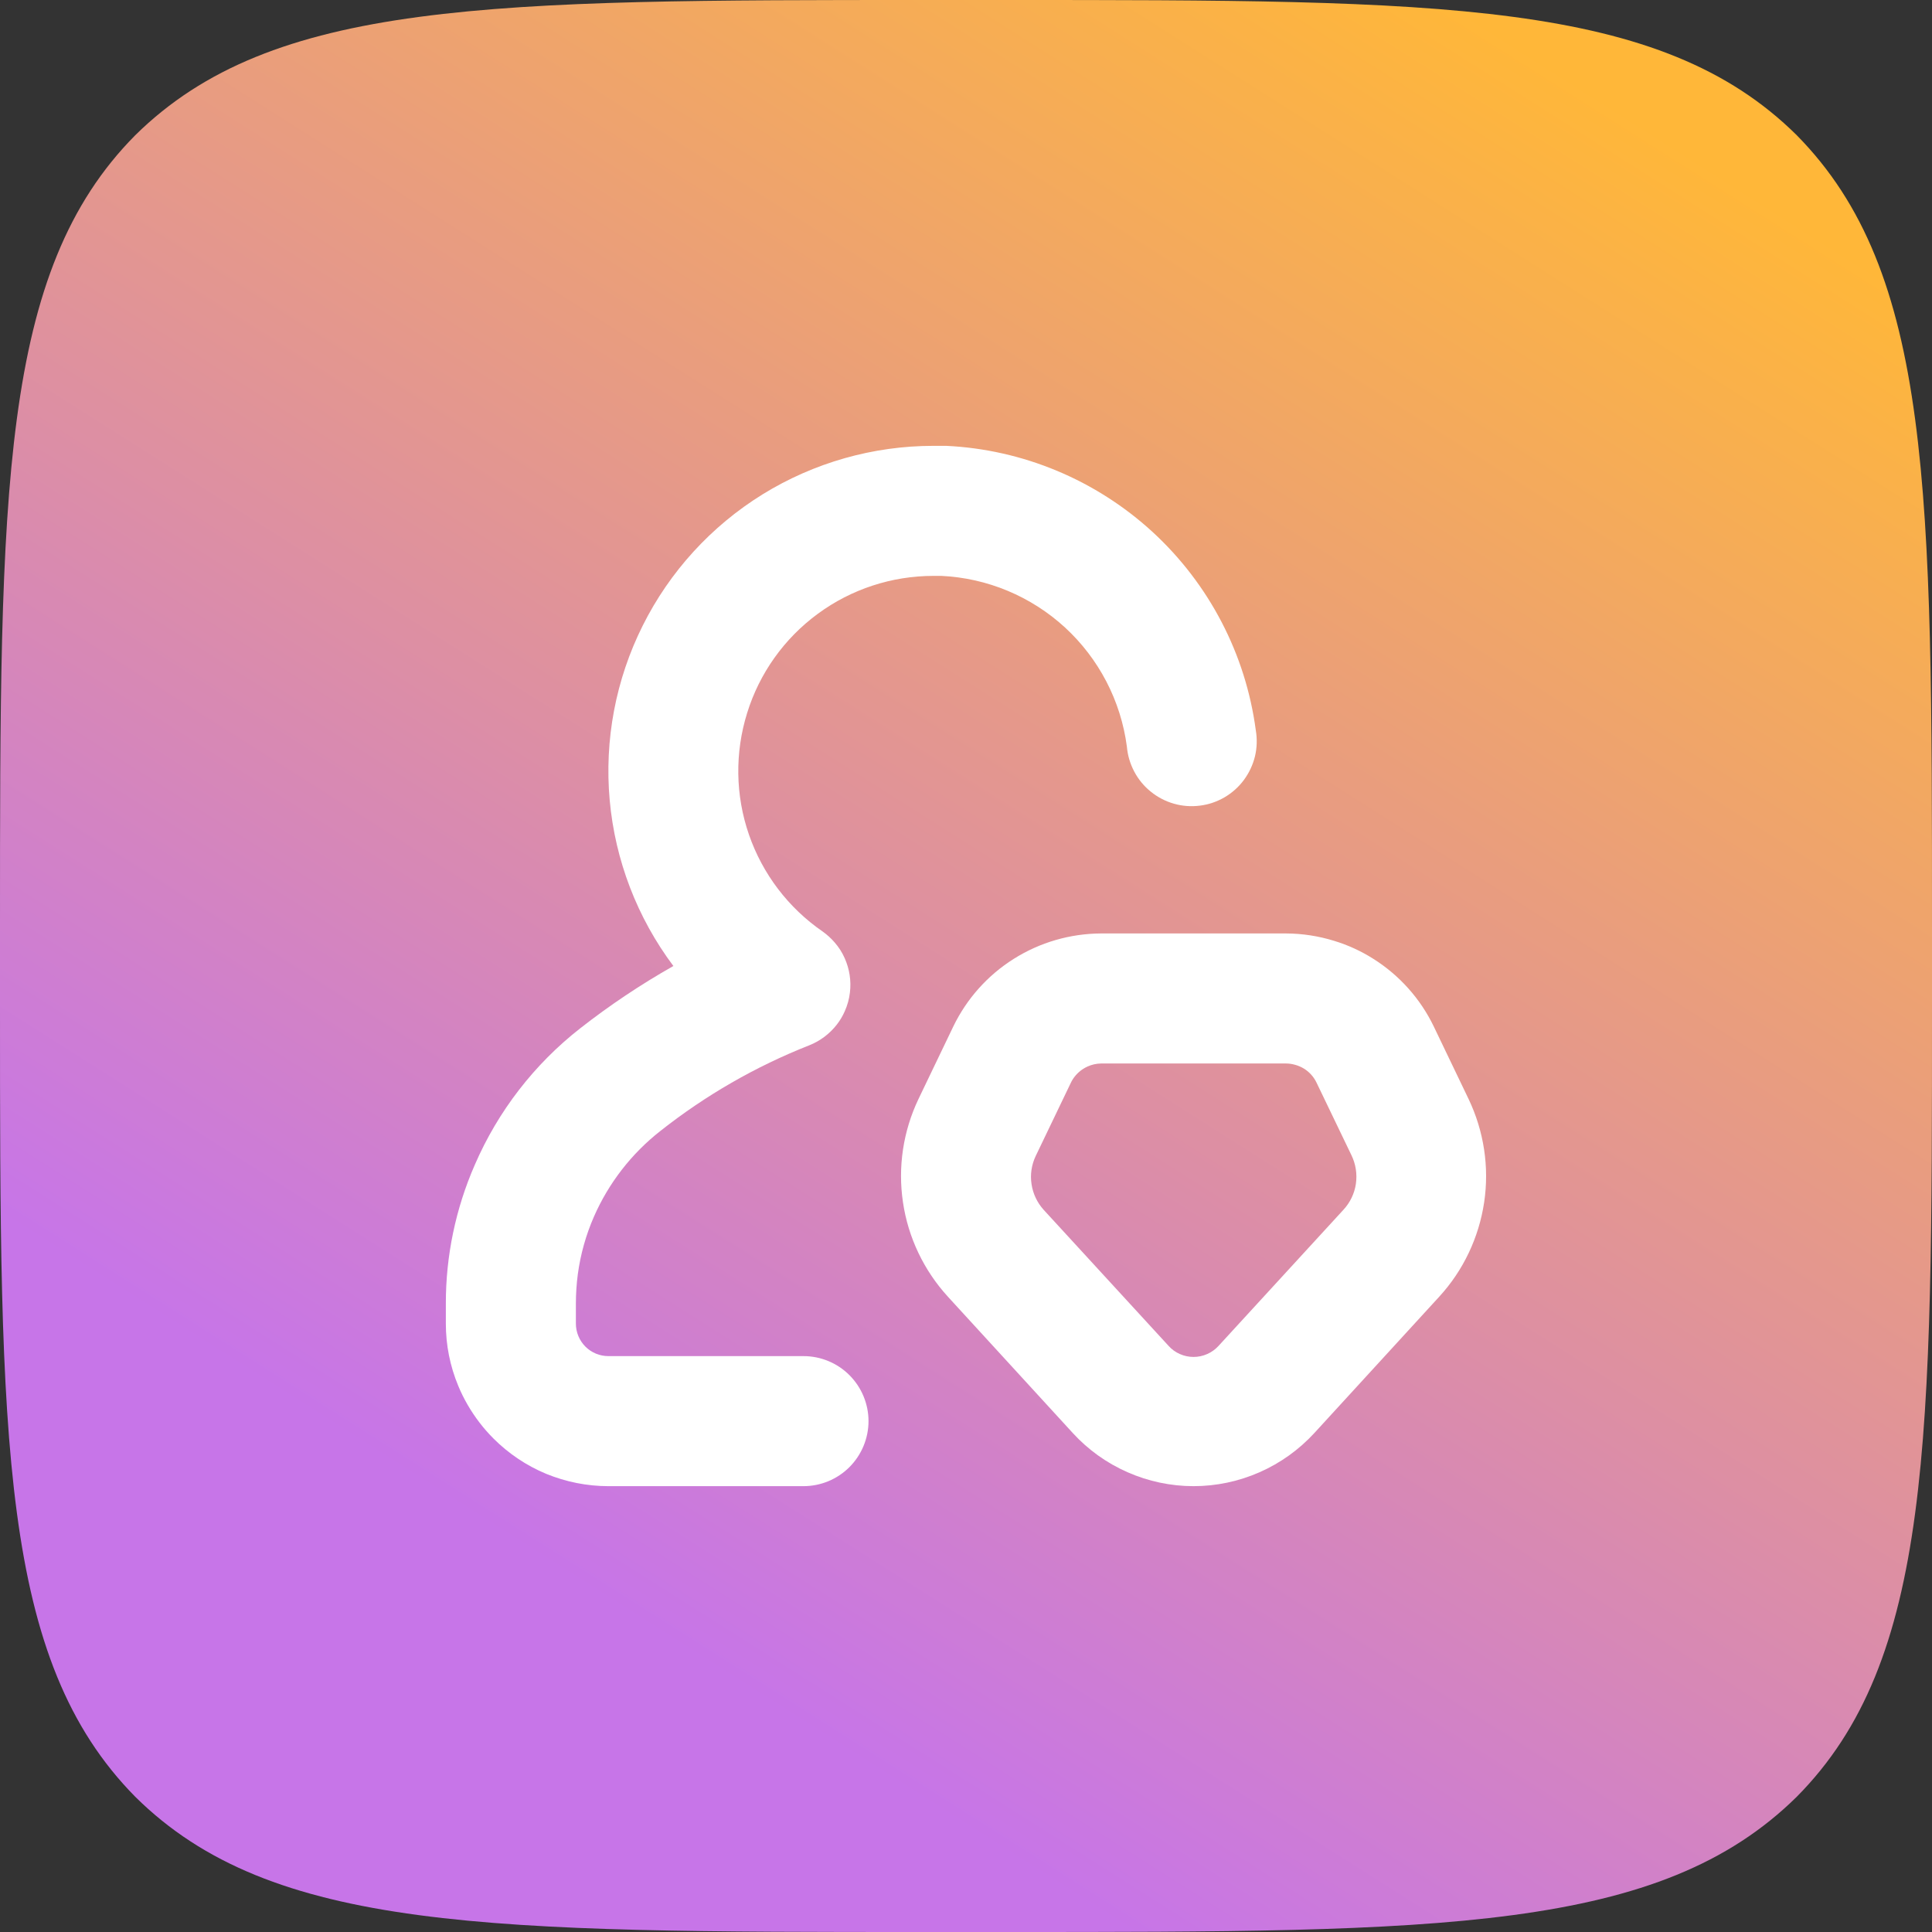 <svg width="26" height="26" viewBox="0 0 26 26" fill="none" xmlns="http://www.w3.org/2000/svg">
<rect x="0" y="0" width="26" height="26" fill="#333333" stroke="none"/>
<path d="M0 12.48C0 6.595 0 3.657 1.82 1.82C3.666 0 6.604 0 12.48 0H13.52C19.405 0 22.343 0 24.18 1.82C26 3.666 26 6.604 26 12.48V13.52C26 19.405 26 22.343 24.18 24.18C22.334 26 19.396 26 13.52 26H12.48C6.595 26 3.657 26 1.82 24.18C0 22.334 0 19.396 0 13.52V12.48Z" fill="url(#paint0_linear_746_1219)"/>
<path d="M6 17.543C5.999 16.901 6.132 16.264 6.39 15.675C6.702 14.954 7.19 14.322 7.809 13.838C8.205 13.528 8.624 13.248 9.062 13C8.575 12.35 8.278 11.577 8.205 10.768C8.132 9.959 8.286 9.145 8.65 8.418C9.013 7.692 9.571 7.081 10.262 6.653C10.954 6.226 11.75 6 12.562 6H12.733C13.766 6.049 14.749 6.46 15.511 7.159C16.272 7.859 16.764 8.803 16.9 9.828C16.92 9.945 16.916 10.064 16.889 10.178C16.861 10.293 16.81 10.401 16.74 10.496C16.67 10.591 16.581 10.67 16.479 10.73C16.377 10.789 16.264 10.828 16.147 10.842C16.03 10.857 15.911 10.848 15.798 10.816C15.684 10.783 15.578 10.728 15.487 10.654C15.395 10.58 15.319 10.488 15.264 10.383C15.209 10.279 15.175 10.165 15.165 10.047C15.084 9.432 14.789 8.865 14.333 8.445C13.877 8.026 13.287 7.779 12.668 7.75H12.562C12.003 7.75 11.457 7.928 11.006 8.26C10.554 8.592 10.221 9.059 10.055 9.594C9.888 10.129 9.896 10.703 10.079 11.232C10.262 11.761 10.609 12.218 11.071 12.536C11.131 12.579 11.186 12.629 11.234 12.685C11.289 12.748 11.334 12.819 11.368 12.896C11.432 13.04 11.457 13.199 11.438 13.356C11.428 13.444 11.404 13.53 11.368 13.61C11.34 13.673 11.305 13.733 11.262 13.788C11.165 13.913 11.036 14.01 10.889 14.068C10.169 14.352 9.495 14.74 8.887 15.22C8.499 15.524 8.191 15.921 7.993 16.373C7.885 16.62 7.812 16.881 7.776 17.148C7.759 17.278 7.75 17.411 7.75 17.543V17.812C7.75 17.928 7.796 18.04 7.878 18.122C7.96 18.204 8.071 18.25 8.188 18.25H10.812C11.045 18.25 11.267 18.342 11.431 18.506C11.595 18.67 11.688 18.893 11.688 19.125C11.688 19.357 11.595 19.58 11.431 19.744C11.267 19.908 11.045 20 10.812 20H8.188C7.9 20 7.616 19.943 7.35 19.834C7.085 19.724 6.844 19.562 6.641 19.359C6.506 19.224 6.39 19.072 6.294 18.907C6.246 18.824 6.203 18.738 6.167 18.65C6.056 18.384 6 18.1 6 17.812V17.543Z" fill="white"/>
<path fill-rule="evenodd" clip-rule="evenodd" d="M18.481 12.903C18.832 13.124 19.115 13.44 19.295 13.814L19.763 14.789C19.97 15.222 20.044 15.707 19.973 16.181C19.902 16.655 19.692 17.098 19.368 17.451L17.688 19.285C17.481 19.51 17.23 19.69 16.95 19.813C16.67 19.936 16.368 20 16.062 20C15.757 20 15.454 19.936 15.175 19.813C14.894 19.69 14.643 19.51 14.437 19.285L12.757 17.451C12.434 17.098 12.222 16.655 12.152 16.181C12.081 15.707 12.154 15.222 12.361 14.789L12.829 13.814C13.01 13.44 13.292 13.124 13.644 12.903C13.995 12.682 14.402 12.564 14.818 12.562H17.307C17.528 12.563 17.747 12.597 17.956 12.662C18.14 12.718 18.317 12.799 18.481 12.903ZM16.399 18.112L18.079 16.281C18.169 16.184 18.228 16.062 18.247 15.931C18.266 15.799 18.245 15.665 18.187 15.546L17.718 14.571C17.681 14.493 17.623 14.428 17.55 14.382C17.51 14.358 17.467 14.339 17.423 14.328C17.385 14.318 17.346 14.312 17.307 14.312H14.818C14.754 14.313 14.692 14.327 14.635 14.353C14.613 14.363 14.593 14.374 14.573 14.387C14.5 14.435 14.442 14.502 14.406 14.582L13.938 15.557C13.882 15.675 13.862 15.807 13.882 15.936C13.901 16.064 13.958 16.185 14.045 16.281L15.726 18.112C15.768 18.159 15.82 18.197 15.878 18.222C15.936 18.248 15.999 18.261 16.062 18.261C16.126 18.261 16.188 18.248 16.246 18.222C16.304 18.197 16.356 18.159 16.399 18.112Z" fill="white"/>
<defs>
<linearGradient id="paint0_linear_746_1219" x1="19.5" y1="0" x2="6.5" y2="20.5" gradientUnits="userSpaceOnUse">
<stop stop-color="#FFB739"/>
<stop offset="1" stop-color="#C775E8"/>
</linearGradient>
</defs>
</svg>
